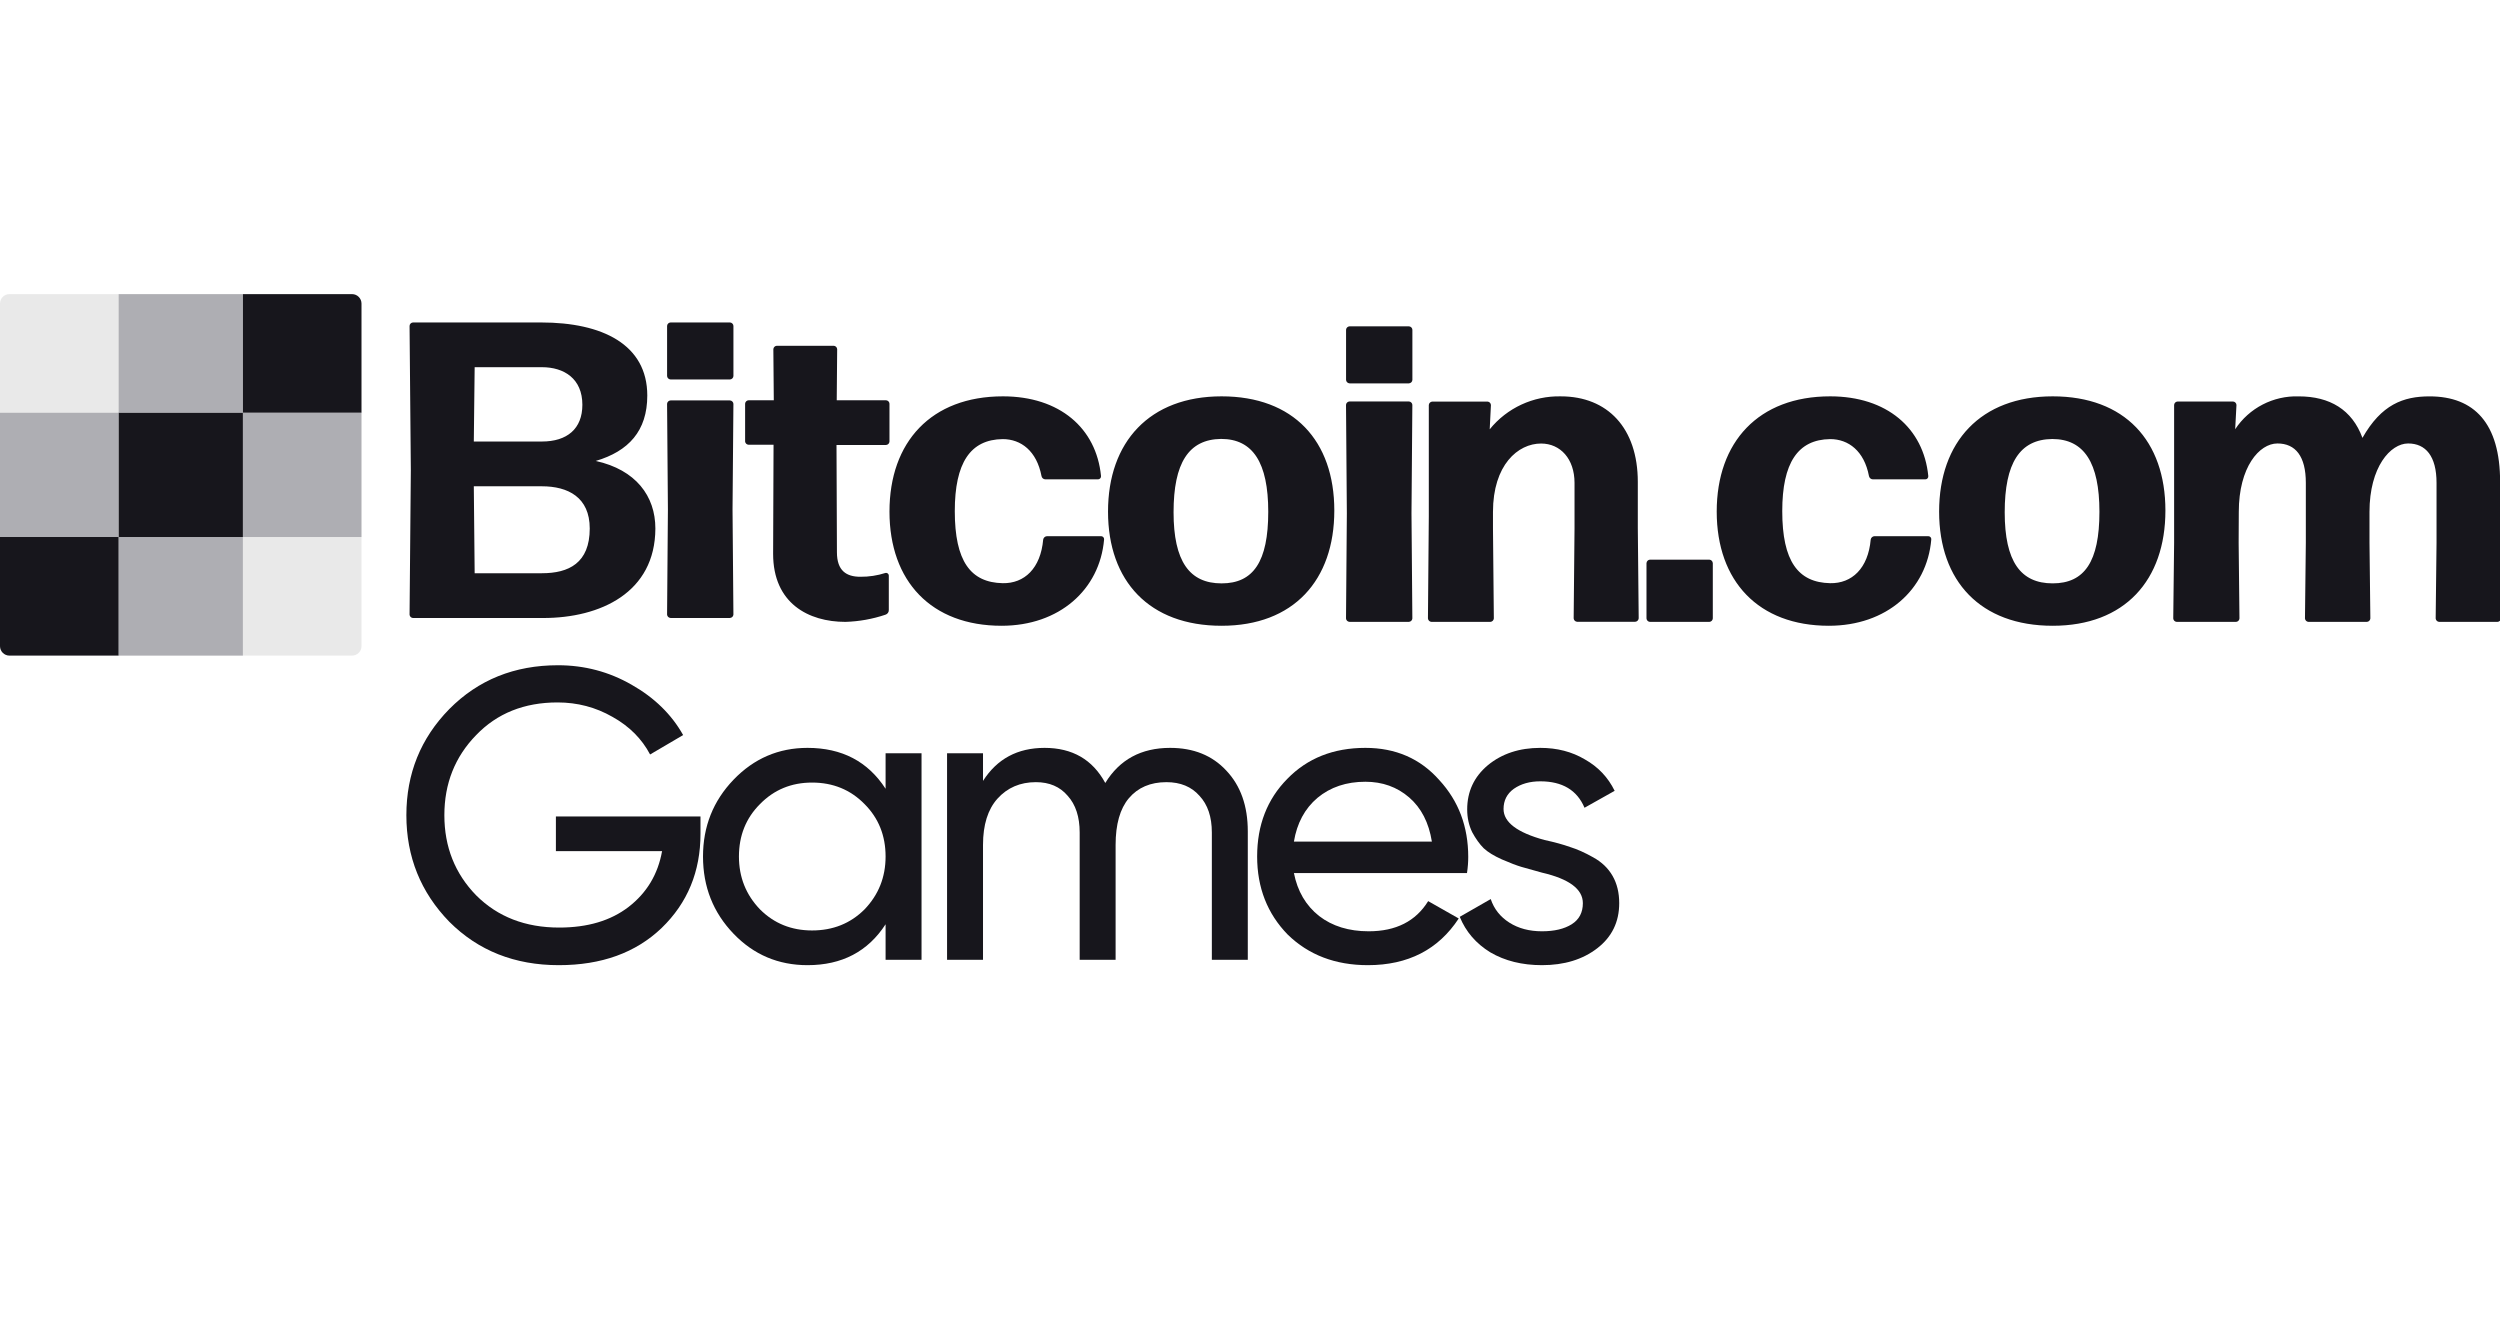 <svg width="153" height="82" viewBox="0 0 153 82" fill="none" xmlns="http://www.w3.org/2000/svg">
<g clip-path="url(#clip0_1_4534)">
<path d="M34.021 49.966H42.87V51.028C42.87 53.337 42.078 55.258 40.493 56.792C38.909 58.309 36.811 59.068 34.198 59.068C31.502 59.068 29.269 58.183 27.499 56.413C25.746 54.61 24.87 52.435 24.87 49.891C24.87 47.346 25.746 45.18 27.499 43.393C29.269 41.607 31.485 40.713 34.148 40.713C35.766 40.713 37.266 41.109 38.648 41.902C40.047 42.694 41.1 43.722 41.808 44.986L39.786 46.174C39.28 45.213 38.513 44.447 37.485 43.873C36.457 43.284 35.336 42.989 34.123 42.989C32.083 42.989 30.423 43.654 29.142 44.986C27.844 46.317 27.195 47.952 27.195 49.891C27.195 51.829 27.844 53.464 29.142 54.795C30.457 56.11 32.151 56.767 34.224 56.767C35.96 56.767 37.375 56.346 38.471 55.503C39.583 54.643 40.266 53.506 40.519 52.09H34.021V49.966Z" fill="#17161C"/>
<path d="M54.198 48.273V46.098H56.398V58.739H54.198V56.565C53.119 58.233 51.527 59.068 49.42 59.068C47.633 59.068 46.125 58.427 44.895 57.146C43.647 55.848 43.024 54.273 43.024 52.419C43.024 50.581 43.647 49.014 44.895 47.716C46.142 46.419 47.65 45.77 49.42 45.77C51.527 45.77 53.119 46.604 54.198 48.273ZM49.698 56.944C50.979 56.944 52.049 56.514 52.909 55.655C53.768 54.761 54.198 53.683 54.198 52.419C54.198 51.138 53.768 50.067 52.909 49.208C52.049 48.331 50.979 47.893 49.698 47.893C48.434 47.893 47.372 48.331 46.513 49.208C45.653 50.067 45.223 51.138 45.223 52.419C45.223 53.683 45.653 54.761 46.513 55.655C47.372 56.514 48.434 56.944 49.698 56.944Z" fill="#17161C"/>
<path d="M71.612 45.77C73.045 45.77 74.191 46.233 75.05 47.16C75.927 48.087 76.365 49.326 76.365 50.876V58.739H74.165V50.952C74.165 49.992 73.913 49.242 73.407 48.702C72.918 48.146 72.244 47.868 71.385 47.868C70.407 47.868 69.64 48.197 69.084 48.854C68.545 49.494 68.275 50.447 68.275 51.711V58.739H66.076V50.952C66.076 49.992 65.831 49.242 65.342 48.702C64.87 48.146 64.222 47.868 63.396 47.868C62.435 47.868 61.651 48.205 61.044 48.879C60.455 49.536 60.16 50.48 60.16 51.711V58.739H57.96V46.098H60.16V47.792C61.019 46.444 62.275 45.77 63.927 45.77C65.629 45.77 66.868 46.486 67.643 47.919C68.519 46.486 69.842 45.77 71.612 45.77Z" fill="#17161C"/>
<path d="M89.78 53.43H79.187C79.406 54.542 79.92 55.419 80.729 56.059C81.538 56.683 82.55 56.995 83.763 56.995C85.432 56.995 86.645 56.379 87.404 55.149L89.274 56.211C88.027 58.115 86.173 59.068 83.713 59.068C81.724 59.068 80.089 58.444 78.808 57.197C77.561 55.916 76.937 54.323 76.937 52.419C76.937 50.497 77.552 48.913 78.783 47.666C80.013 46.402 81.606 45.77 83.561 45.77C85.415 45.77 86.923 46.427 88.086 47.742C89.266 49.023 89.856 50.59 89.856 52.444C89.856 52.764 89.831 53.093 89.78 53.43ZM83.561 47.843C82.398 47.843 81.42 48.171 80.628 48.829C79.853 49.486 79.373 50.379 79.187 51.508H87.631C87.446 50.346 86.982 49.444 86.241 48.803C85.499 48.163 84.606 47.843 83.561 47.843Z" fill="#17161C"/>
<path d="M92.017 49.511C92.017 50.32 92.851 50.952 94.52 51.407C95.143 51.542 95.666 51.685 96.087 51.837C96.525 51.972 96.997 52.183 97.503 52.469C98.025 52.756 98.421 53.135 98.691 53.607C98.961 54.079 99.096 54.635 99.096 55.275C99.096 56.422 98.649 57.34 97.756 58.031C96.862 58.722 95.733 59.068 94.368 59.068C93.154 59.068 92.101 58.806 91.208 58.284C90.331 57.745 89.708 57.02 89.337 56.11L91.233 55.023C91.435 55.629 91.815 56.11 92.371 56.464C92.927 56.818 93.593 56.995 94.368 56.995C95.126 56.995 95.733 56.851 96.188 56.565C96.643 56.278 96.871 55.848 96.871 55.275C96.871 54.416 96.037 53.792 94.368 53.405C93.812 53.253 93.39 53.135 93.104 53.051C92.817 52.966 92.421 52.815 91.916 52.596C91.427 52.377 91.056 52.149 90.803 51.913C90.55 51.66 90.315 51.331 90.096 50.927C89.893 50.506 89.792 50.042 89.792 49.536C89.792 48.441 90.213 47.539 91.056 46.831C91.916 46.124 92.986 45.77 94.267 45.77C95.295 45.77 96.205 46.006 96.997 46.477C97.806 46.933 98.413 47.573 98.817 48.399L96.972 49.435C96.517 48.357 95.615 47.817 94.267 47.817C93.626 47.817 93.087 47.969 92.649 48.273C92.228 48.576 92.017 48.989 92.017 49.511Z" fill="#17161C"/>
<path fill-rule="evenodd" clip-rule="evenodd" d="M14.865 18H21.544C21.864 18 22.124 18.26 22.124 18.581V25.26H14.865V18Z" fill="#17161C"/>
<path opacity="0.5" d="M22.124 25.26H14.865V32.865H22.124V25.26Z" fill="#5F5F68"/>
<path opacity="0.25" fill-rule="evenodd" clip-rule="evenodd" d="M14.865 32.865H22.124V39.544C22.124 39.864 21.864 40.124 21.544 40.124H14.865V32.865Z" fill="#ABABAB"/>
<path opacity="0.25" fill-rule="evenodd" clip-rule="evenodd" d="M0.581 18H7.26V25.26H0V18.581C0 18.26 0.26 18 0.581 18Z" fill="#ABABAB"/>
<path d="M14.865 25.26H7.26V32.865H14.865V25.26Z" fill="#17161C"/>
<path fill-rule="evenodd" clip-rule="evenodd" d="M0 32.865H7.26V40.124H0.581C0.26 40.124 0 39.864 0 39.544V32.865Z" fill="#17161C"/>
<path opacity="0.5" d="M14.865 32.865H7.26V40.124H14.865V32.865Z" fill="#5F5F68"/>
<path opacity="0.5" d="M14.865 18H7.26V25.26H14.865V18Z" fill="#5F5F68"/>
<path opacity="0.5" d="M7.26 25.26H0V32.865H7.26V25.26Z" fill="#5F5F68"/>
<path fill-rule="evenodd" clip-rule="evenodd" d="M40.826 23.015C40.832 23.127 40.924 23.217 41.039 23.224H44.673C44.788 23.217 44.88 23.127 44.886 23.015V19.943C44.88 19.831 44.788 19.741 44.673 19.734H41.039C40.924 19.741 40.832 19.831 40.826 19.943V23.015ZM40.825 37.614C40.833 37.725 40.924 37.813 41.038 37.82H44.672C44.786 37.813 44.877 37.725 44.885 37.614L44.831 31.179L44.885 24.712C44.877 24.601 44.786 24.513 44.672 24.506H41.038C40.924 24.513 40.833 24.601 40.825 24.712L40.876 31.179L40.825 37.614ZM33.245 37.822H25.272C25.161 37.815 25.072 37.727 25.065 37.617L25.143 28.779L25.065 19.944C25.07 19.832 25.16 19.742 25.272 19.735H33.125C36.852 19.735 39.614 21.078 39.614 24.206C39.614 26.376 38.468 27.615 36.461 28.21C38.909 28.752 40.109 30.354 40.109 32.345C40.097 36.273 36.736 37.822 33.245 37.822ZM28.997 27.021H33.166C34.705 27.021 35.641 26.244 35.641 24.773C35.641 23.171 34.52 22.472 33.166 22.472H29.049L28.997 27.021ZM33.166 35.082H29.049L28.997 29.761H33.166C34.76 29.761 36.092 30.431 36.092 32.343C36.092 34.461 34.807 35.082 33.166 35.082ZM54.188 37.62C54.316 37.582 54.402 37.462 54.395 37.33V35.219C54.393 35.169 54.369 35.123 54.328 35.093C54.289 35.063 54.236 35.053 54.188 35.065C53.694 35.225 53.173 35.303 52.652 35.298C51.806 35.298 51.22 34.935 51.22 33.799L51.194 27.232H54.229C54.34 27.225 54.429 27.137 54.436 27.026V24.703C54.429 24.592 54.34 24.504 54.229 24.497H51.208L51.235 21.367C51.227 21.257 51.138 21.169 51.027 21.161H47.539C47.428 21.168 47.337 21.256 47.329 21.367L47.356 24.497H45.808C45.697 24.504 45.608 24.592 45.601 24.703V27.026C45.615 27.13 45.7 27.21 45.806 27.218H47.341L47.315 33.895C47.315 36.92 49.475 38.059 51.741 38.059C52.575 38.034 53.4 37.886 54.188 37.62ZM61.299 38.297C56.994 38.297 54.436 35.574 54.436 31.308C54.436 27.042 56.994 24.256 61.379 24.256C64.848 24.256 67.095 26.201 67.382 29.13C67.389 29.182 67.372 29.235 67.336 29.274C67.302 29.314 67.251 29.337 67.198 29.337H63.975C63.857 29.334 63.756 29.247 63.739 29.13C63.445 27.601 62.488 26.873 61.364 26.873C59.38 26.9 58.433 28.329 58.433 31.282C58.433 34.343 59.397 35.65 61.364 35.691C62.695 35.717 63.688 34.782 63.843 33.02C63.862 32.905 63.961 32.818 64.079 32.814H67.386C67.439 32.813 67.49 32.836 67.526 32.876C67.56 32.915 67.577 32.968 67.57 33.02C67.302 36.093 64.821 38.297 61.299 38.297ZM74.761 38.297C70.344 38.297 67.811 35.574 67.811 31.308C67.811 27.042 70.354 24.256 74.761 24.256C79.167 24.256 81.66 26.978 81.66 31.244C81.66 35.51 79.167 38.297 74.761 38.297ZM74.761 35.703C76.701 35.703 77.617 34.38 77.617 31.32C77.617 28.312 76.675 26.862 74.734 26.862C72.74 26.885 71.822 28.338 71.822 31.346C71.822 34.354 72.794 35.703 74.761 35.703ZM82.379 23.253C82.386 23.365 82.477 23.454 82.593 23.462H86.226C86.342 23.454 86.433 23.365 86.438 23.253V20.18C86.433 20.068 86.342 19.979 86.226 19.971H82.593C82.477 19.979 82.386 20.068 82.379 20.18V23.253ZM82.376 37.852C82.383 37.963 82.475 38.051 82.591 38.058H86.224C86.337 38.051 86.428 37.963 86.436 37.852L86.383 31.417L86.436 24.775C86.428 24.664 86.337 24.576 86.224 24.569H82.591C82.475 24.576 82.383 24.664 82.376 24.775L82.427 31.417L82.376 37.852ZM87.39 37.85C87.4 37.963 87.492 38.052 87.602 38.059H91.214C91.325 38.051 91.414 37.962 91.423 37.85L91.37 32.327V31.33C91.37 28.452 92.899 27.144 94.314 27.144C95.495 27.144 96.361 28.082 96.361 29.552V32.321L96.308 37.845C96.317 37.956 96.406 38.045 96.517 38.053H100.075C100.186 38.047 100.278 37.957 100.288 37.845L100.234 32.321V29.493C100.234 26.194 98.381 24.257 95.522 24.257C93.837 24.22 92.229 24.965 91.17 26.274L91.245 24.786C91.238 24.674 91.149 24.585 91.038 24.577H87.653C87.542 24.585 87.451 24.674 87.443 24.786V31.592L87.39 37.85ZM100.972 38.059C100.861 38.051 100.772 37.961 100.765 37.847V34.466C100.772 34.352 100.859 34.26 100.972 34.251H104.617C104.728 34.259 104.817 34.351 104.824 34.466V37.847C104.817 37.961 104.728 38.052 104.617 38.059H100.972ZM105.063 31.308C105.063 35.575 107.621 38.297 111.926 38.297C115.453 38.297 117.931 36.093 118.194 33.021C118.201 32.968 118.185 32.915 118.151 32.876C118.115 32.836 118.064 32.814 118.011 32.814H114.72C114.602 32.818 114.506 32.905 114.487 33.021C114.332 34.782 113.337 35.717 112.006 35.691C110.039 35.65 109.074 34.343 109.074 31.282C109.074 28.33 110.022 26.9 112.006 26.873C113.129 26.873 114.089 27.602 114.38 29.13C114.4 29.247 114.499 29.334 114.619 29.337H117.828C117.881 29.338 117.931 29.315 117.968 29.275C118.001 29.235 118.018 29.183 118.011 29.13C117.722 26.201 115.477 24.256 112.006 24.256C107.621 24.256 105.063 27.043 105.063 31.308ZM118.674 31.308C118.674 35.574 121.208 38.297 125.626 38.297C130.033 38.297 132.523 35.51 132.523 31.244C132.523 26.978 130.033 24.256 125.626 24.256C121.22 24.256 118.674 27.042 118.674 31.308ZM128.485 31.32C128.485 34.38 127.567 35.702 125.624 35.702C123.657 35.702 122.688 34.36 122.688 31.351C122.688 28.343 123.604 26.89 125.597 26.867C127.548 26.867 128.485 28.323 128.485 31.32ZM137.055 37.85L137.005 33.213L137.014 31.328C137.014 28.578 138.273 27.14 139.379 27.14C140.486 27.14 141.117 27.925 141.117 29.548V33.213L141.064 37.85C141.074 37.962 141.163 38.051 141.274 38.059H144.854C144.967 38.052 145.057 37.963 145.066 37.85L145.013 33.213V31.328C145.013 28.578 146.298 27.14 147.378 27.14C148.458 27.14 149.116 27.925 149.116 29.548V33.213L149.063 37.85C149.073 37.962 149.162 38.051 149.273 38.059H152.848C152.961 38.052 153.053 37.963 153.06 37.85L153.007 33.213V29.495C153.007 25.908 151.426 24.258 148.687 24.258C147.081 24.258 145.741 24.755 144.582 26.799C143.95 25.069 142.578 24.258 140.684 24.258C139.124 24.208 137.648 24.971 136.793 26.269L136.872 24.781C136.865 24.669 136.776 24.579 136.662 24.573H133.266C133.152 24.579 133.063 24.669 133.056 24.781V33.213L133.003 37.85C133.01 37.962 133.099 38.051 133.213 38.059H136.846C136.959 38.052 137.048 37.963 137.055 37.85Z" fill="#17161C"/>
</g>
<defs>
<clipPath id="clip0_1_4534">
<rect width="153" height="82" fill="white"/>
</clipPath>
</defs>
</svg>
